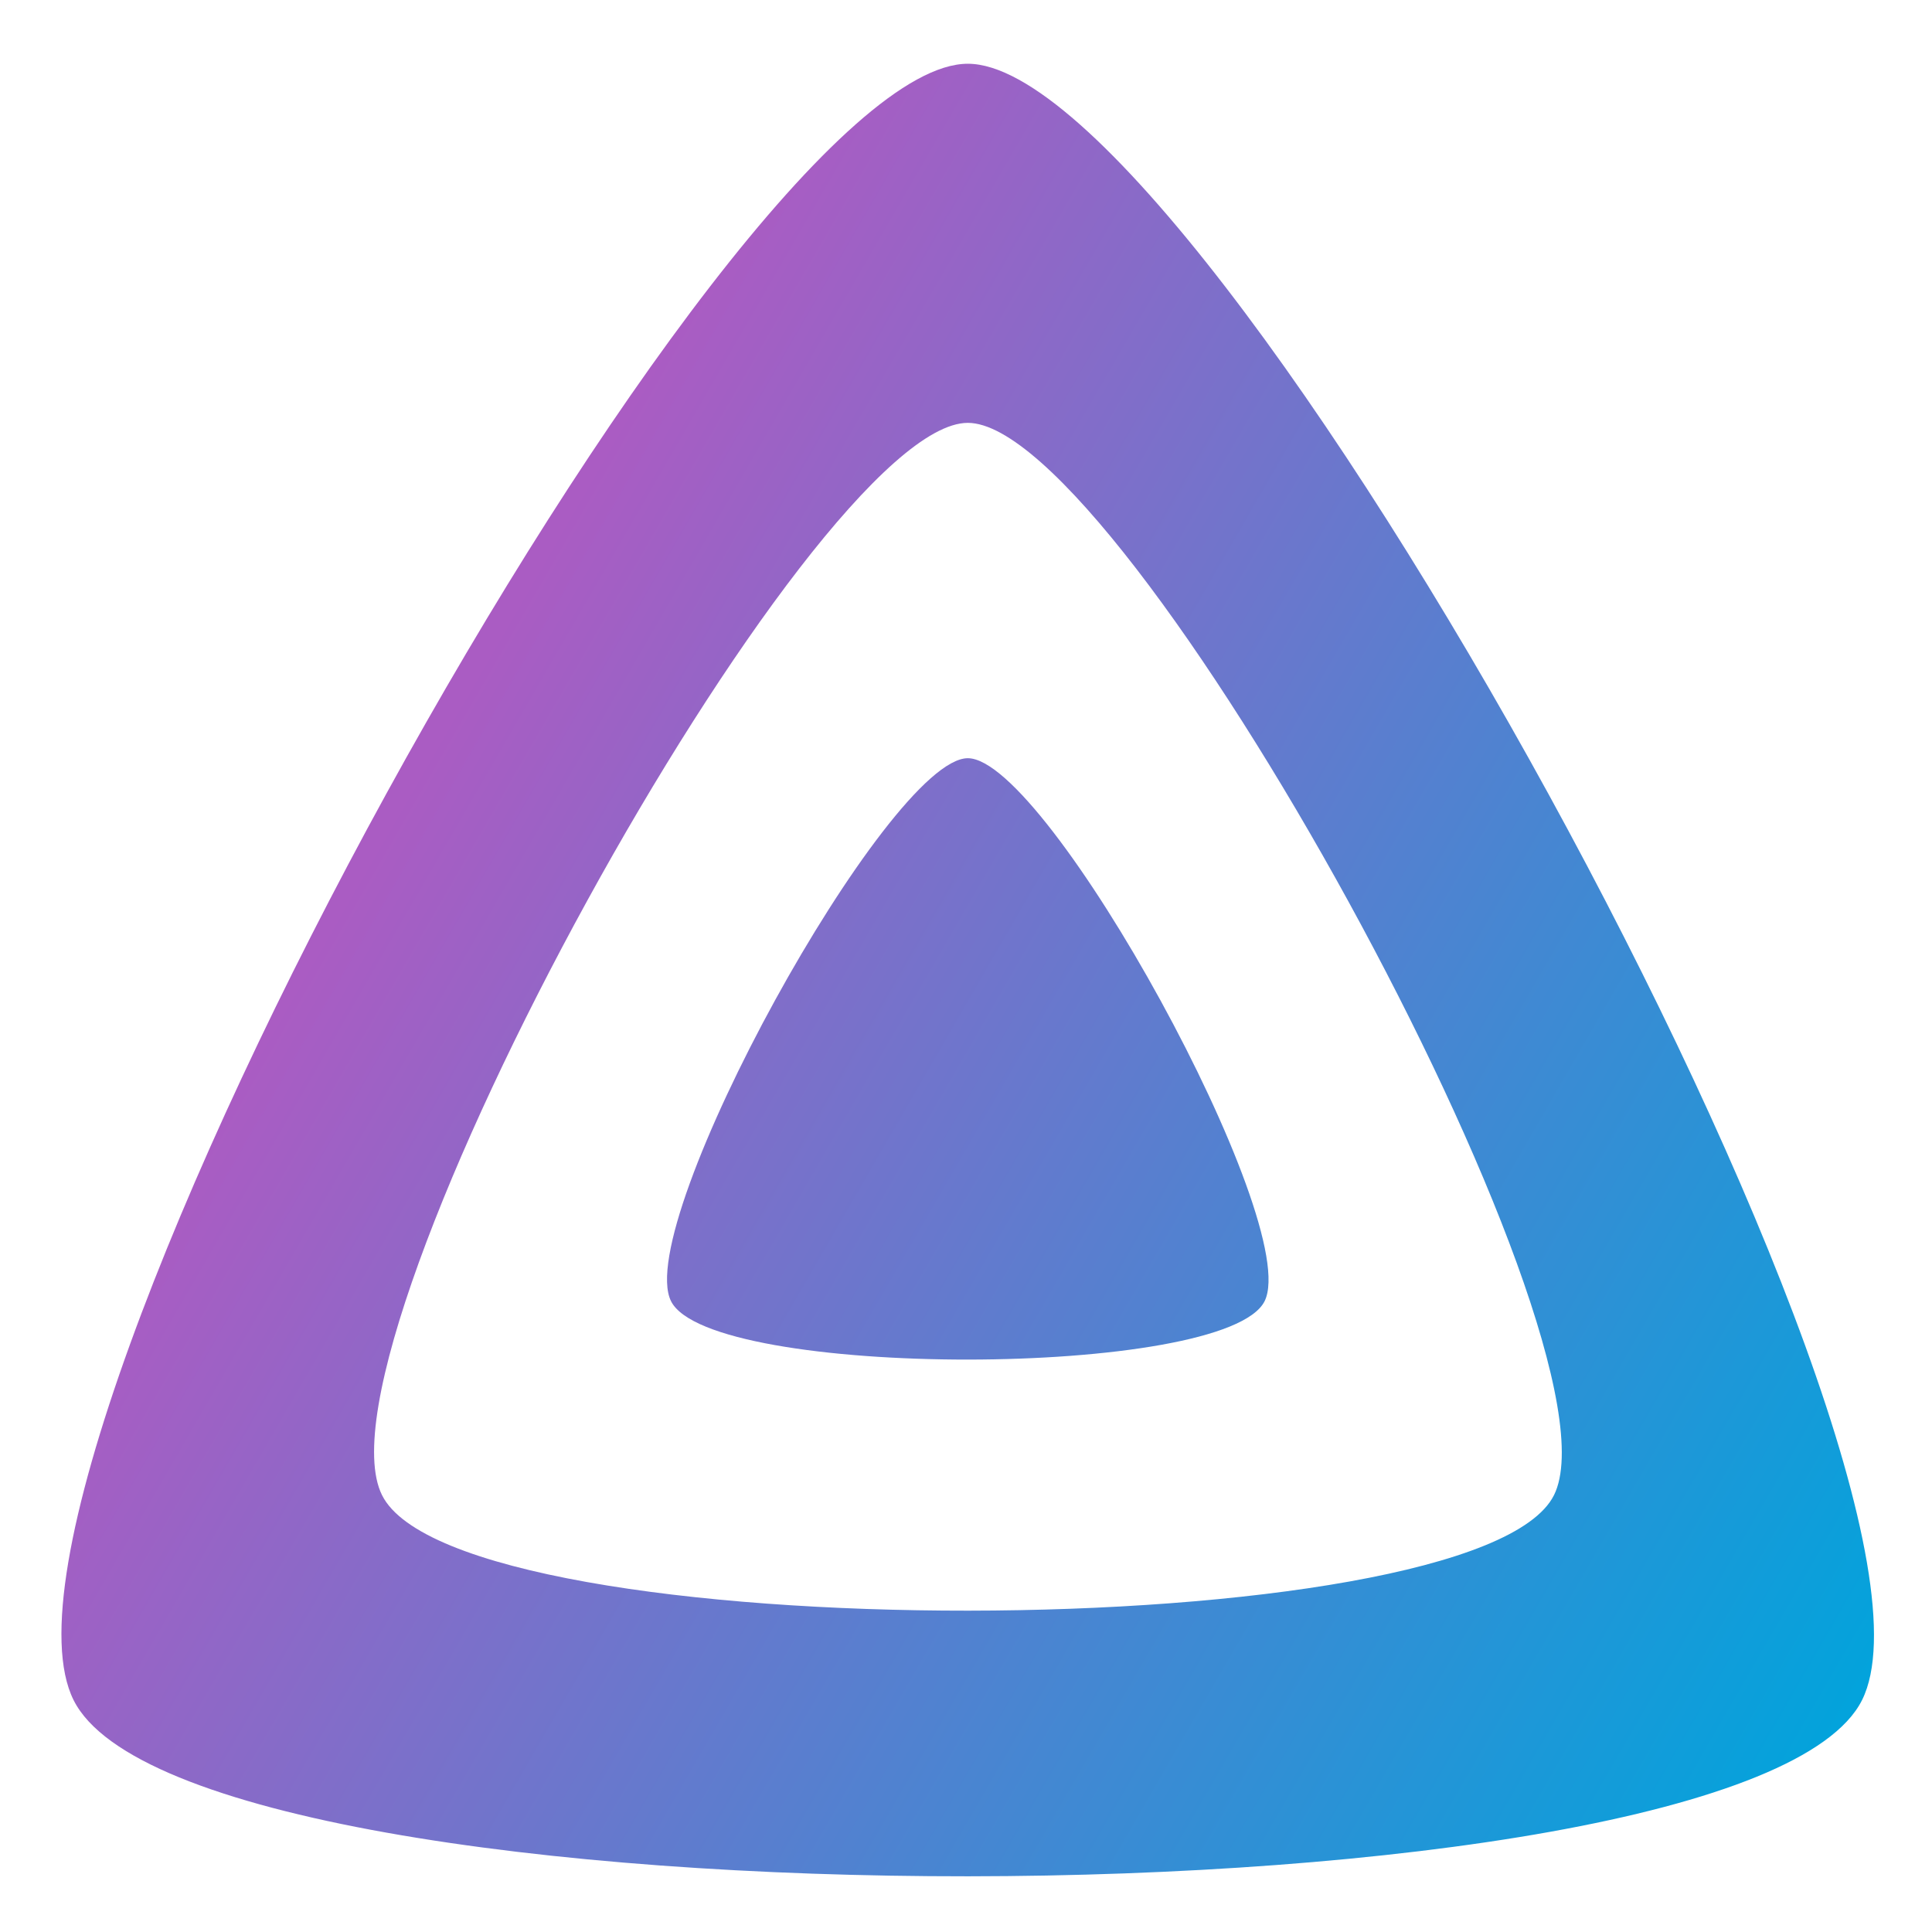 <?xml version="1.0" encoding="UTF-8" standalone="no"?>
<svg
   xmlns:dc="http://purl.org/dc/elements/1.1/"
   xmlns:cc="http://creativecommons.org/ns#"
   xmlns:rdf="http://www.w3.org/1999/02/22-rdf-syntax-ns#"
   xmlns:svg="http://www.w3.org/2000/svg"
   xmlns="http://www.w3.org/2000/svg"
   xmlns:xlink="http://www.w3.org/1999/xlink"
   xmlns:sodipodi="http://sodipodi.sourceforge.net/DTD/sodipodi-0.dtd"
   xmlns:inkscape="http://www.inkscape.org/namespaces/inkscape"
   width="250"
   height="250"
   viewBox="0 0 250 250"
   version="1.1"
   id="svg20"
   sodipodi:docname="icon.svg"
   inkscape:version="0.92.4 (5da689c313, 2019-01-14)">
  <sodipodi:namedview
     pagecolor="#ffffff"
     bordercolor="#666666"
     borderopacity="1"
     objecttolerance="10"
     gridtolerance="10"
     guidetolerance="10"
     inkscape:pageopacity="0"
     inkscape:pageshadow="2"
     inkscape:window-width="638"
     inkscape:window-height="1058"
     id="namedview22"
     showgrid="false"
     inkscape:zoom="0.944"
     inkscape:cx="195.80796"
     inkscape:cy="147.25176"
     inkscape:window-x="1280"
     inkscape:window-y="20"
     inkscape:window-maximized="0"
     inkscape:current-layer="svg20" />
  <defs
     id="defs12">
    <linearGradient
       id="plex-icon-app-a"
       x1="0%"
       y1="50%"
       y2="50%">
      <stop
         offset="0%"
         stop-color="#1F1F1F"
         id="stop2" />
      <stop
         offset="100%"
         stop-color="#282828"
         id="stop4" />
    </linearGradient>
    <radialGradient
       id="plex-icon-app-b"
       cx="89.267%"
       cy="49.76%"
       r="92.5%"
       fx="89.267%"
       fy="49.76%"
       gradientTransform="matrix(1 0 0 .604 0 .197)">
      <stop
         offset="0%"
         stop-color="#F9BE03"
         id="stop7" />
      <stop
         offset="100%"
         stop-color="#CC7C19"
         id="stop9" />
    </radialGradient>
    <linearGradient
       id="linear-gradient"
       gradientUnits="userSpaceOnUse"
       x1="110.25"
       y1="213.3"
       x2="496.14"
       y2="436.09">
      <stop
         offset="0"
         style="stop-color:#AA5CC3"
         id="stop2-3" />
      <stop
         offset="1"
         style="stop-color:#00A4DC"
         id="stop4-6" />
    </linearGradient>
    <linearGradient
       y2="436.09"
       x2="496.14"
       y1="213.3"
       x1="110.25"
       gradientUnits="userSpaceOnUse"
       id="linearGradient848"
       xlink:href="#linear-gradient"
       inkscape:collect="always" />
    <linearGradient
       inkscape:collect="always"
       xlink:href="#linear-gradient"
       id="linearGradient856"
       gradientUnits="userSpaceOnUse"
       x1="110.25"
       y1="213.3"
       x2="496.14"
       y2="436.09" />
  </defs>
  <g
     transform="matrix(0.504,0,0,0.504,-3.789,-3.494)"
     id="icon-transparent">
    <path
       style="fill:url(#linearGradient856)"
       inkscape:connector-curvature="0"
       id="inner-shape"
       d="m 256,201.6 c -20.4,0 -86.2,119.3 -76.2,139.4 10,20.1 142.5,19.9 152.4,0 9.9,-19.9 -55.7,-139.4 -76.2,-139.4 z" />
    <path
       style="fill:url(#linearGradient848)"
       inkscape:connector-curvature="0"
       id="outer-shape"
       d="m 256,23.3 c -61.6,0 -259.8,359.4 -229.6,420.1 30.2,60.7 429.3,60 459.2,0 C 515.5,383.4 317.6,23.3 256,23.3 Z m 150.5,367.5 c -19.6,39.3 -281.1,39.8 -300.9,0 C 85.8,351 215.7,115.5 256,115.5 c 40.3,0 170.1,235.9 150.5,275.3 z" />
  </g>
</svg>
